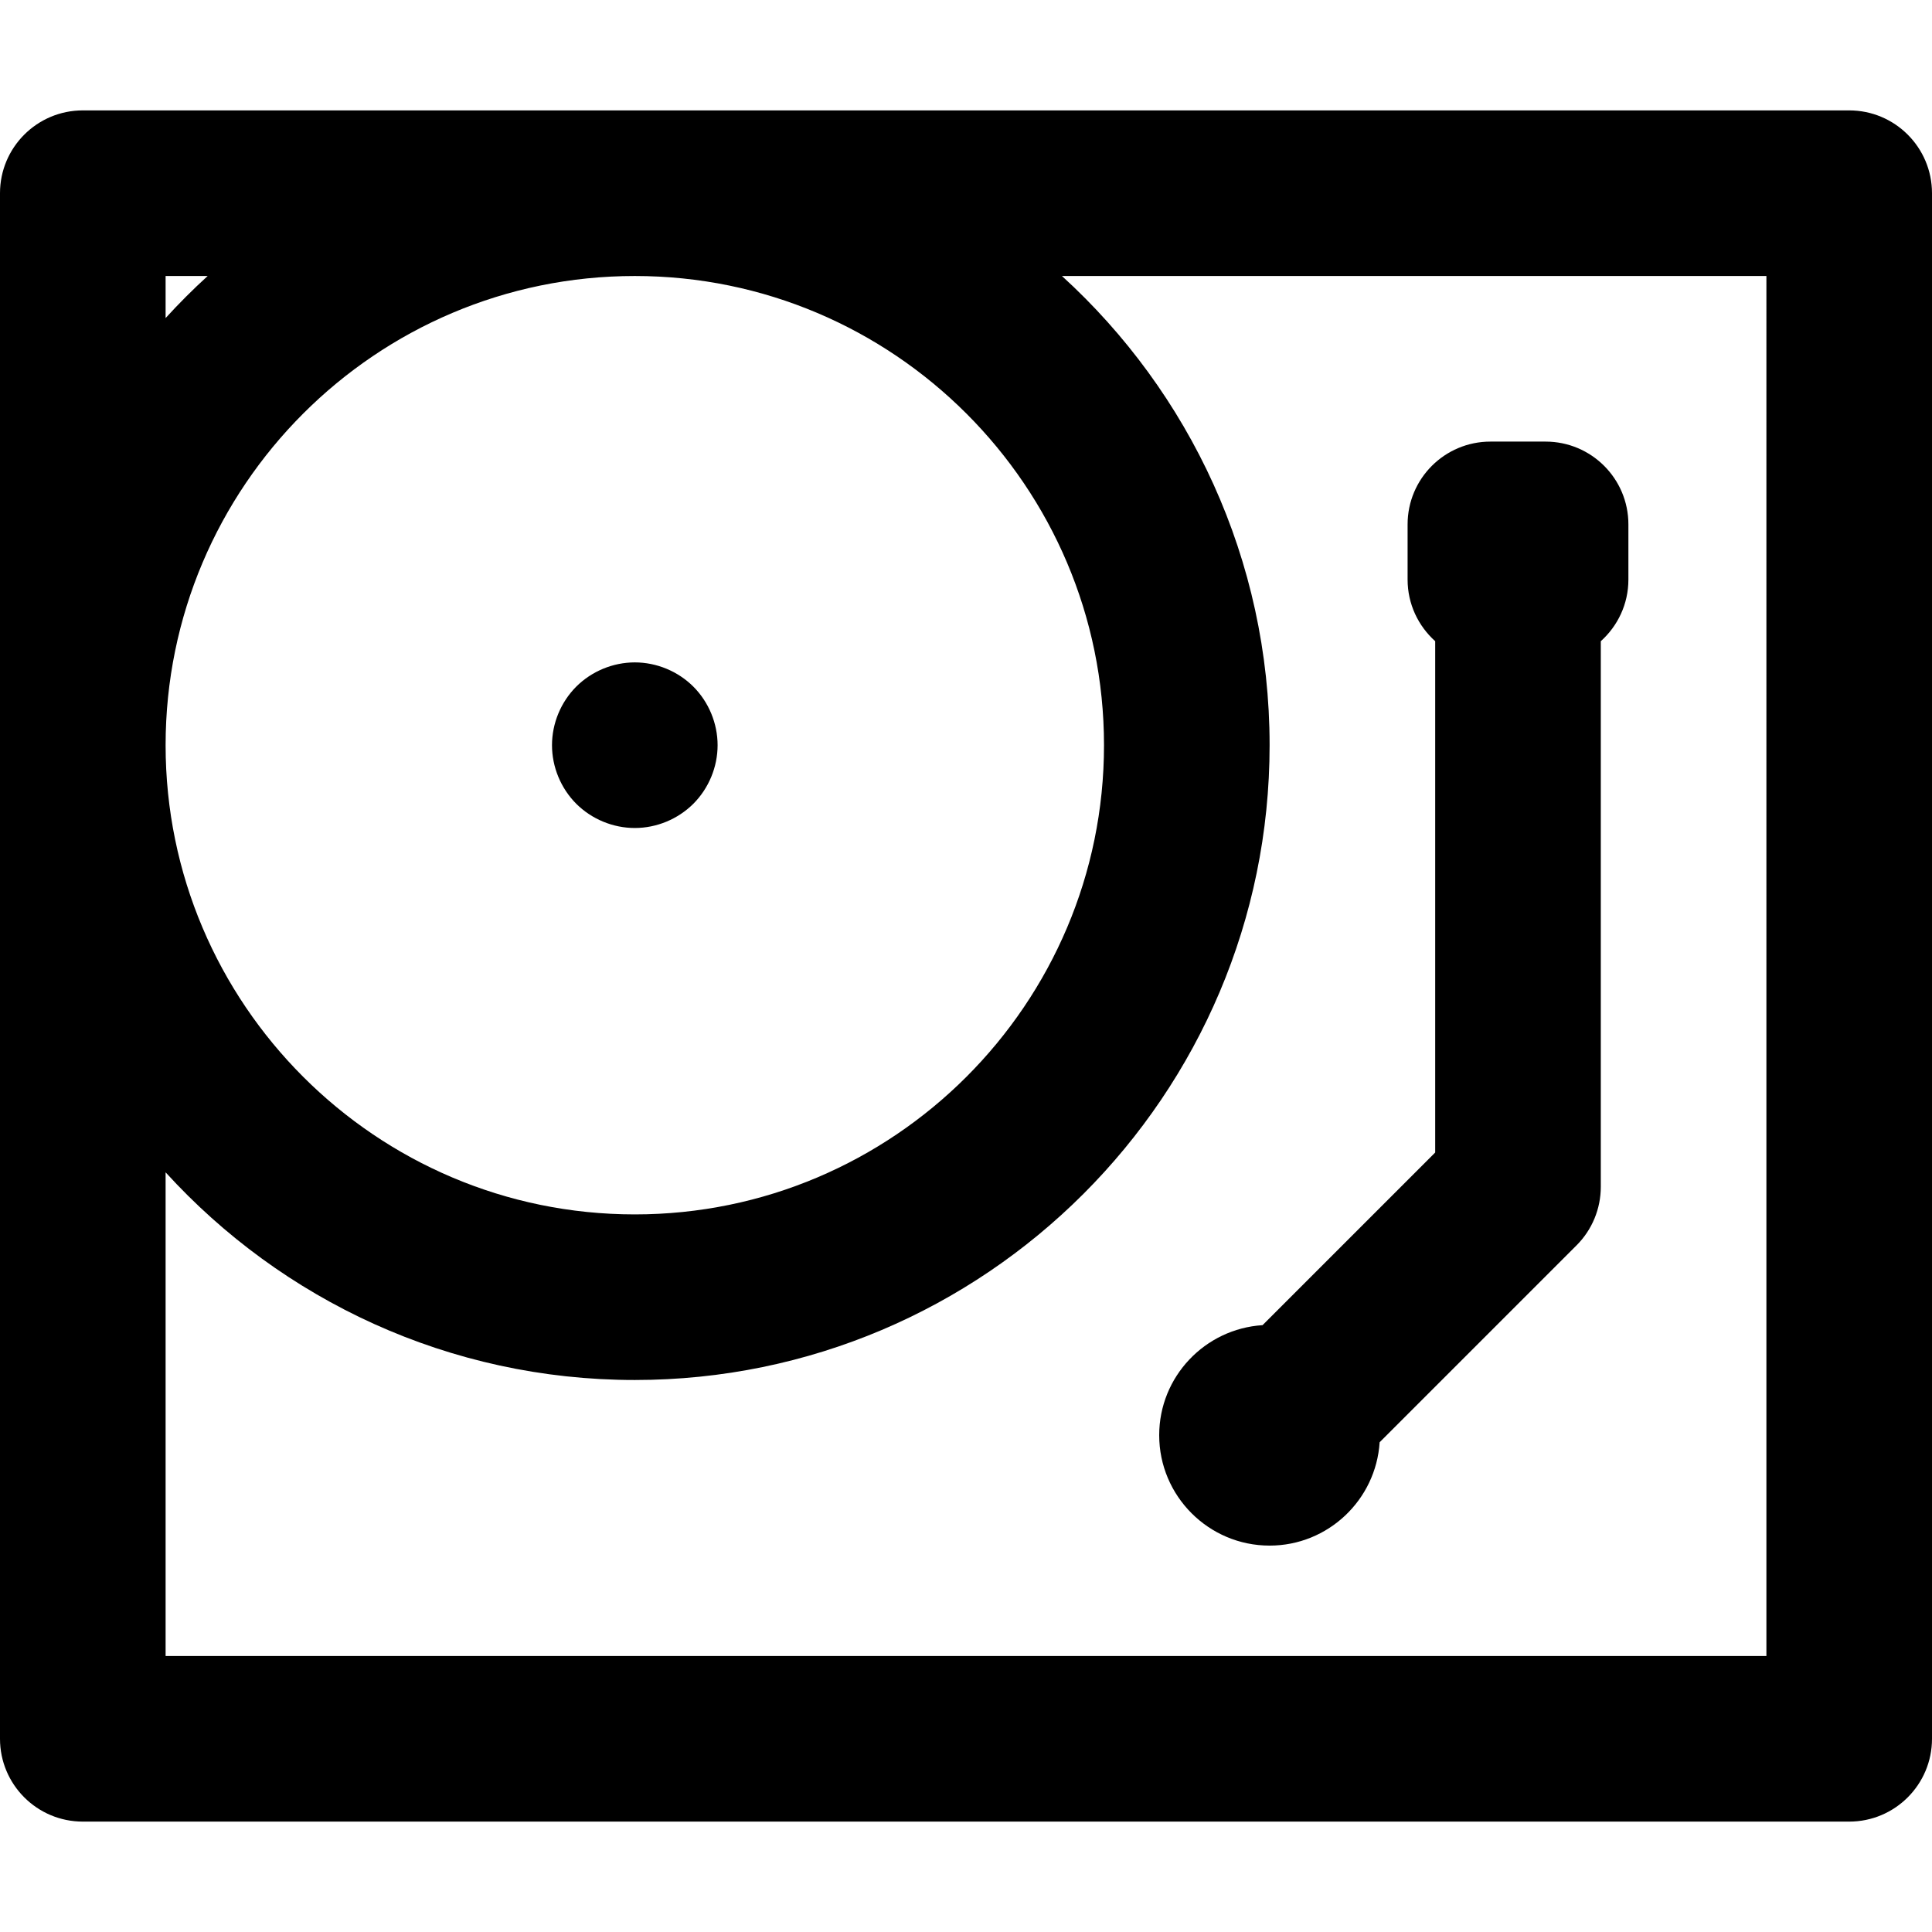 <?xml version="1.0" encoding="iso-8859-1"?>
<!-- Uploaded to: SVG Repo, www.svgrepo.com, Generator: SVG Repo Mixer Tools -->
<svg fill="#000000" height="800px" width="800px" version="1.1" id="Capa_1" xmlns="http://www.w3.org/2000/svg" xmlns:xlink="http://www.w3.org/1999/xlink" 
	 viewBox="0 0 512 512" xml:space="preserve">
<g>
	<g>
		<path d="M490.057,29.257H21.943C9.825,29.257,0,39.082,0,51.2v409.6c0,12.118,9.825,21.943,21.943,21.943h468.114
			c12.118,0,21.943-9.825,21.943-21.943V51.2C512,39.082,502.175,29.257,490.057,29.257z M43.886,73.143h11.148
			c-3.887,3.542-7.607,7.262-11.148,11.148V73.143z M168.229,73.143c68.563,0,124.343,55.78,124.343,124.343
			s-55.78,124.343-124.343,124.343S43.886,266.048,43.886,197.486S99.666,73.143,168.229,73.143z M468.115,438.857L468.115,438.857
			H43.886V310.68c30.792,33.793,75.131,55.034,124.343,55.034c92.761,0,168.229-75.467,168.229-168.229
			c0-49.212-21.241-93.551-55.034-124.343h186.691V438.857z"/>
	</g>
</g>
<g>
	<g>
		<path d="M183.748,181.965c-4.095-4.081-9.741-6.422-15.519-6.422s-11.426,2.341-15.521,6.422
			c-4.081,4.096-6.422,9.743-6.422,15.521c0,5.778,2.341,11.425,6.422,15.519c4.095,4.081,9.743,6.423,15.521,6.423
			s11.425-2.342,15.519-6.423c4.081-4.096,6.423-9.741,6.423-15.519C190.171,191.708,187.829,186.059,183.748,181.965z"/>
	</g>
</g>
<g>
	<g>
		<path d="M409.6,117.029h-14.629c-12.118,0-21.943,9.825-21.943,21.943V153.6c0,6.492,2.835,12.306,7.314,16.323v135.503
			l-45.754,45.754c-15.262,0.973-27.389,13.66-27.389,29.164c0,16.132,13.125,29.257,29.257,29.257
			c15.503,0,28.191-12.127,29.164-27.389l52.182-52.182c4.115-4.114,6.426-9.694,6.426-15.515V169.923
			c4.481-4.017,7.314-9.832,7.314-16.323v-14.629C431.543,126.853,421.718,117.029,409.6,117.029z"/>
	</g>
</g>
</svg>